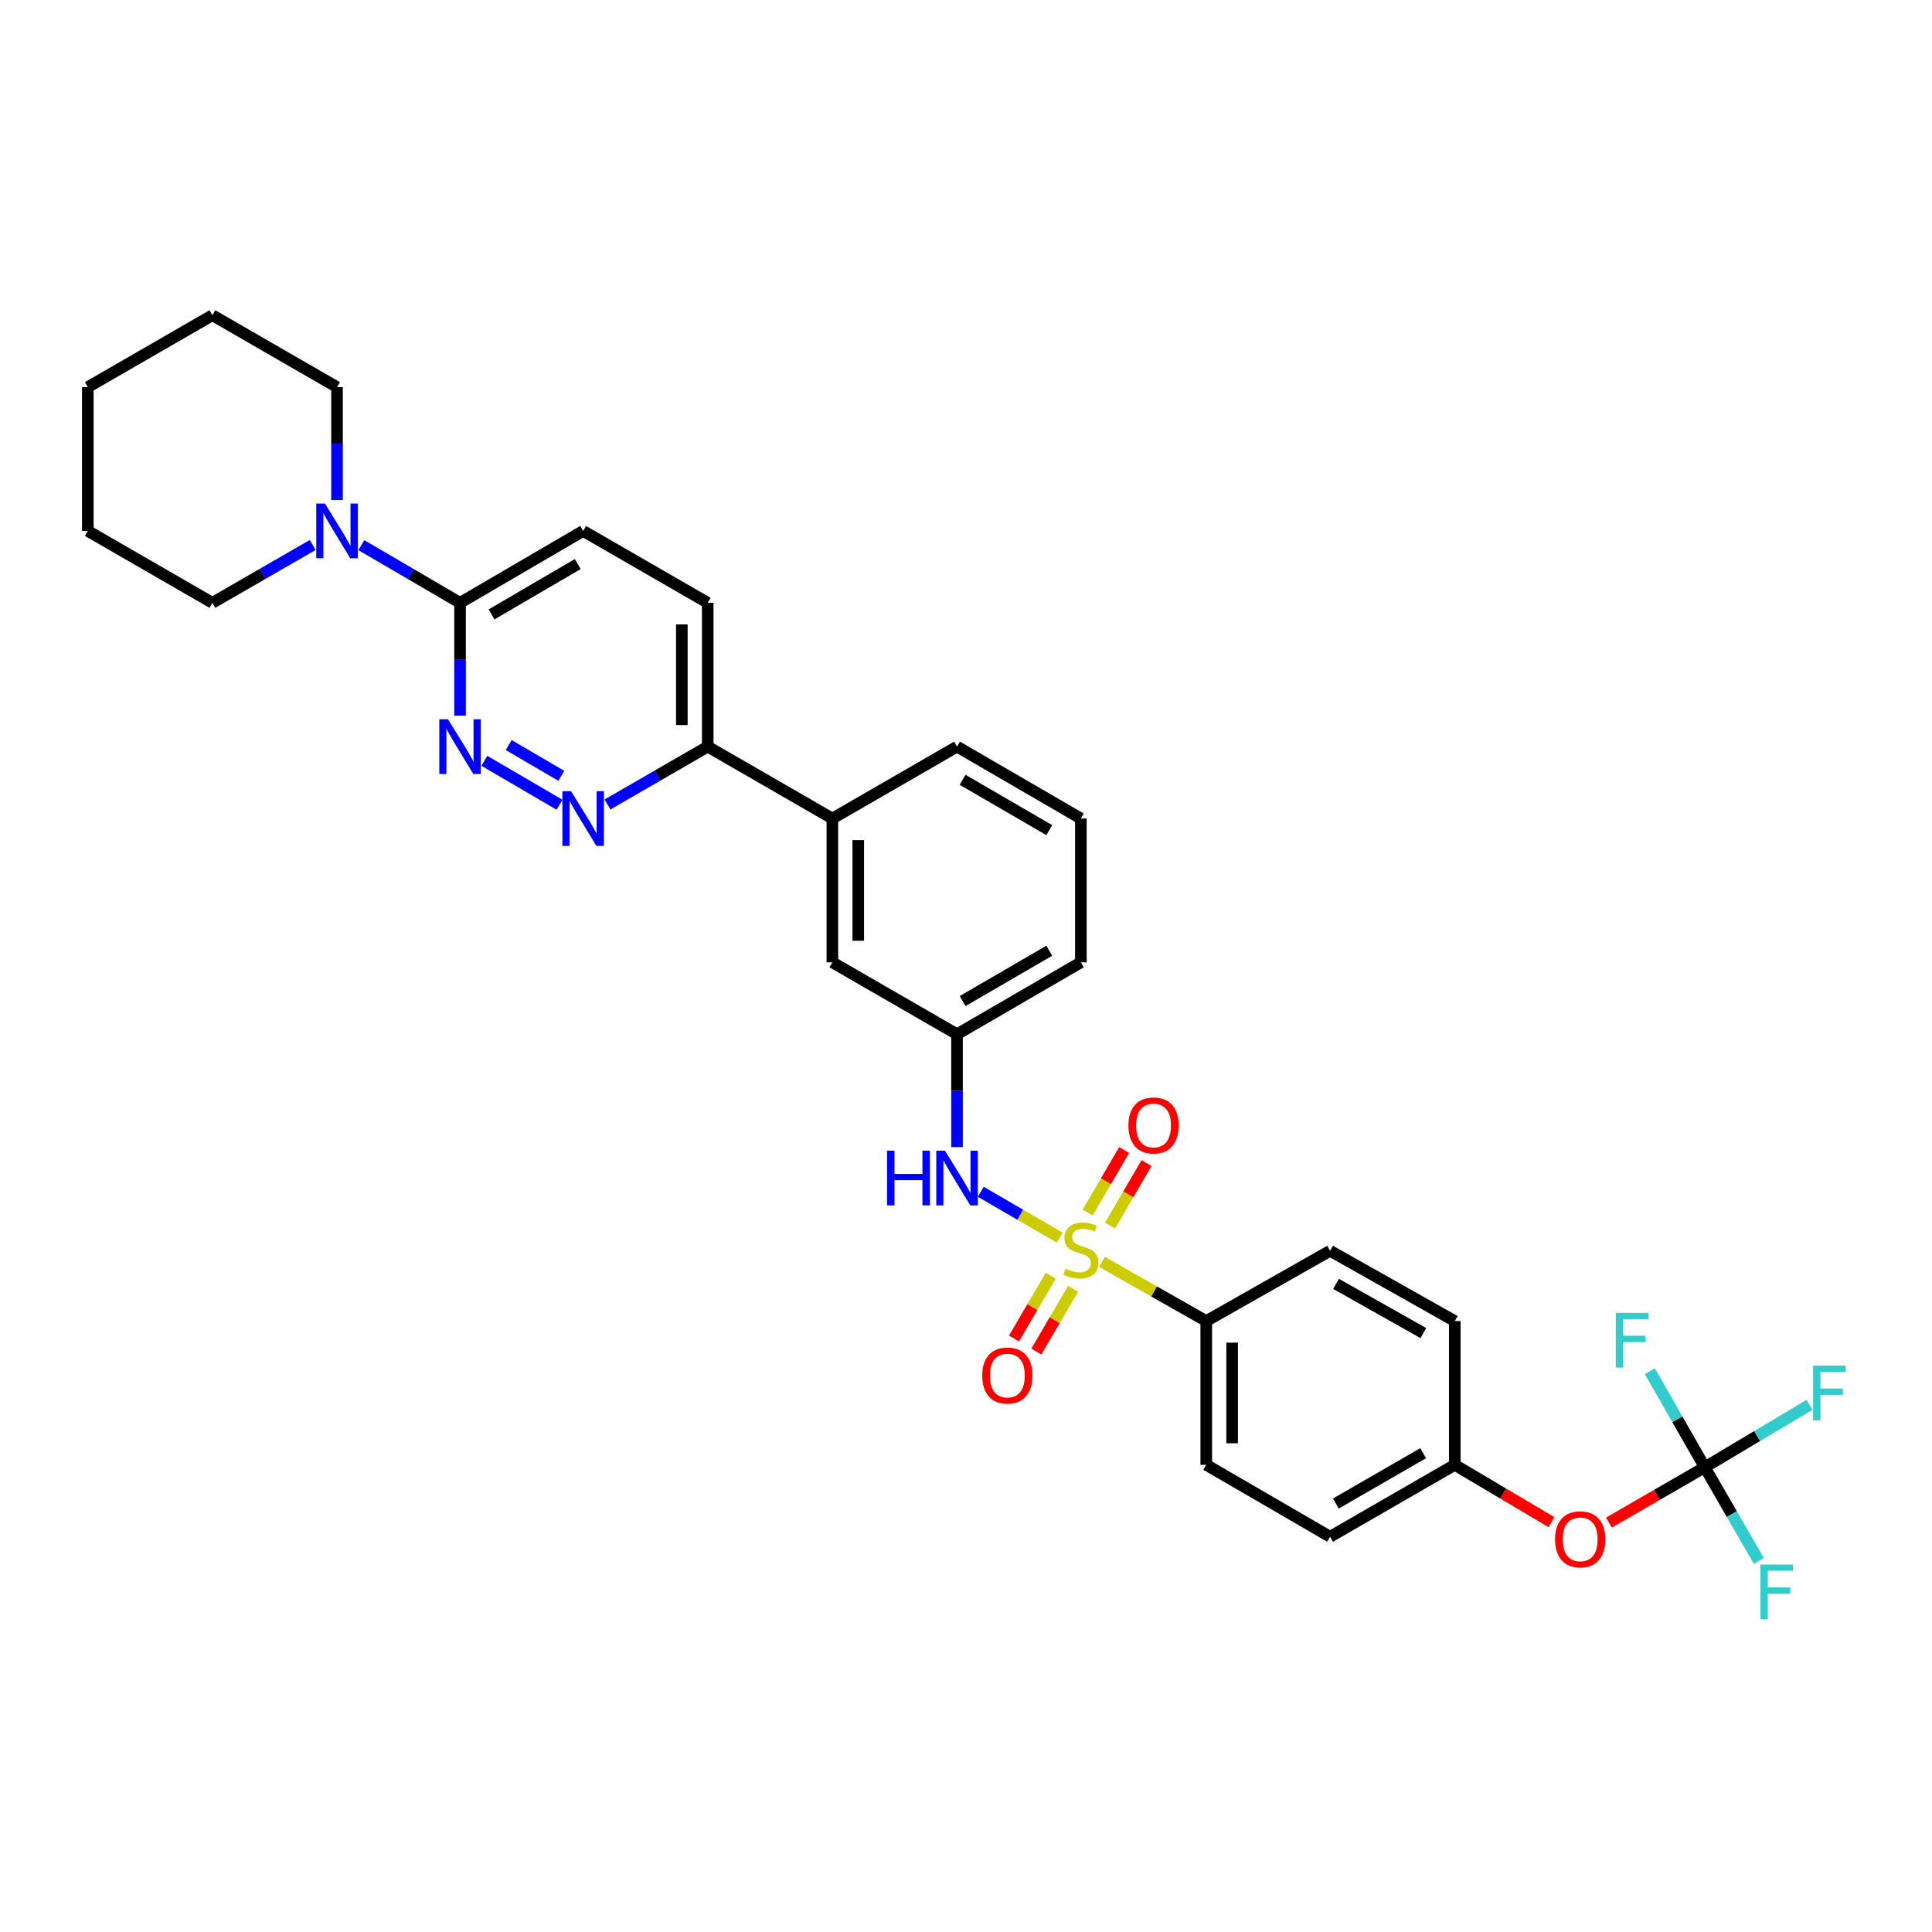 <?xml version='1.0' encoding='iso-8859-1'?>
<svg version='1.1' baseProfile='full'
              xmlns='http://www.w3.org/2000/svg'
                      xmlns:rdkit='http://www.rdkit.org/xml'
                      xmlns:xlink='http://www.w3.org/1999/xlink'
                  xml:space='preserve'
width='1000px' height='1000px' viewBox='0 0 1000 1000'>
<!-- END OF HEADER -->
<rect style='opacity:1.0;fill:#FFFFFF;stroke:none' width='1000' height='1000' x='0' y='0'> </rect>
<path class='bond-1' d='M 548.525,640.603 L 528.078,628.738' style='fill:none;fill-rule:evenodd;stroke:#CCCC00;stroke-width:6px;stroke-linecap:butt;stroke-linejoin:miter;stroke-opacity:1' />
<path class='bond-1' d='M 528.078,628.738 L 507.631,616.872' style='fill:none;fill-rule:evenodd;stroke:#0000FF;stroke-width:6px;stroke-linecap:butt;stroke-linejoin:miter;stroke-opacity:1' />
<path class='bond-6' d='M 570.403,653.16 L 597.38,668.471' style='fill:none;fill-rule:evenodd;stroke:#CCCC00;stroke-width:6px;stroke-linecap:butt;stroke-linejoin:miter;stroke-opacity:1' />
<path class='bond-6' d='M 597.38,668.471 L 624.357,683.782' style='fill:none;fill-rule:evenodd;stroke:#000000;stroke-width:6px;stroke-linecap:butt;stroke-linejoin:miter;stroke-opacity:1' />
<path class='bond-7' d='M 574.568,634.336 L 583.998,618.166' style='fill:none;fill-rule:evenodd;stroke:#CCCC00;stroke-width:6px;stroke-linecap:butt;stroke-linejoin:miter;stroke-opacity:1' />
<path class='bond-7' d='M 583.998,618.166 L 593.428,601.996' style='fill:none;fill-rule:evenodd;stroke:#FF0000;stroke-width:6px;stroke-linecap:butt;stroke-linejoin:miter;stroke-opacity:1' />
<path class='bond-7' d='M 562.993,627.586 L 572.423,611.416' style='fill:none;fill-rule:evenodd;stroke:#CCCC00;stroke-width:6px;stroke-linecap:butt;stroke-linejoin:miter;stroke-opacity:1' />
<path class='bond-7' d='M 572.423,611.416 L 581.852,595.246' style='fill:none;fill-rule:evenodd;stroke:#FF0000;stroke-width:6px;stroke-linecap:butt;stroke-linejoin:miter;stroke-opacity:1' />
<path class='bond-8' d='M 543.855,660.322 L 534.343,676.555' style='fill:none;fill-rule:evenodd;stroke:#CCCC00;stroke-width:6px;stroke-linecap:butt;stroke-linejoin:miter;stroke-opacity:1' />
<path class='bond-8' d='M 534.343,676.555 L 524.83,692.789' style='fill:none;fill-rule:evenodd;stroke:#FF0000;stroke-width:6px;stroke-linecap:butt;stroke-linejoin:miter;stroke-opacity:1' />
<path class='bond-8' d='M 555.416,667.097 L 545.904,683.33' style='fill:none;fill-rule:evenodd;stroke:#CCCC00;stroke-width:6px;stroke-linecap:butt;stroke-linejoin:miter;stroke-opacity:1' />
<path class='bond-8' d='M 545.904,683.33 L 536.392,699.563' style='fill:none;fill-rule:evenodd;stroke:#FF0000;stroke-width:6px;stroke-linecap:butt;stroke-linejoin:miter;stroke-opacity:1' />
<path class='bond-0' d='M 250.707,393.801 L 289.61,416.535' style='fill:none;fill-rule:evenodd;stroke:#0000FF;stroke-width:6px;stroke-linecap:butt;stroke-linejoin:miter;stroke-opacity:1' />
<path class='bond-0' d='M 263.303,385.642 L 290.535,401.556' style='fill:none;fill-rule:evenodd;stroke:#0000FF;stroke-width:6px;stroke-linecap:butt;stroke-linejoin:miter;stroke-opacity:1' />
<path class='bond-34' d='M 238.122,370.427 L 238.122,341.226' style='fill:none;fill-rule:evenodd;stroke:#0000FF;stroke-width:6px;stroke-linecap:butt;stroke-linejoin:miter;stroke-opacity:1' />
<path class='bond-34' d='M 238.122,341.226 L 238.122,312.026' style='fill:none;fill-rule:evenodd;stroke:#000000;stroke-width:6px;stroke-linecap:butt;stroke-linejoin:miter;stroke-opacity:1' />
<path class='bond-12' d='M 495.354,593.728 L 495.354,564.527' style='fill:none;fill-rule:evenodd;stroke:#0000FF;stroke-width:6px;stroke-linecap:butt;stroke-linejoin:miter;stroke-opacity:1' />
<path class='bond-12' d='M 495.354,564.527 L 495.354,535.327' style='fill:none;fill-rule:evenodd;stroke:#000000;stroke-width:6px;stroke-linecap:butt;stroke-linejoin:miter;stroke-opacity:1' />
<path class='bond-2' d='M 314.432,416.402 L 340.377,401.425' style='fill:none;fill-rule:evenodd;stroke:#0000FF;stroke-width:6px;stroke-linecap:butt;stroke-linejoin:miter;stroke-opacity:1' />
<path class='bond-2' d='M 340.377,401.425 L 366.321,386.447' style='fill:none;fill-rule:evenodd;stroke:#000000;stroke-width:6px;stroke-linecap:butt;stroke-linejoin:miter;stroke-opacity:1' />
<path class='bond-3' d='M 882.401,759.447 L 857.583,773.772' style='fill:none;fill-rule:evenodd;stroke:#000000;stroke-width:6px;stroke-linecap:butt;stroke-linejoin:miter;stroke-opacity:1' />
<path class='bond-3' d='M 857.583,773.772 L 832.765,788.097' style='fill:none;fill-rule:evenodd;stroke:#FF0000;stroke-width:6px;stroke-linecap:butt;stroke-linejoin:miter;stroke-opacity:1' />
<path class='bond-18' d='M 882.401,759.447 L 909.498,743.291' style='fill:none;fill-rule:evenodd;stroke:#000000;stroke-width:6px;stroke-linecap:butt;stroke-linejoin:miter;stroke-opacity:1' />
<path class='bond-18' d='M 909.498,743.291 L 936.594,727.136' style='fill:none;fill-rule:evenodd;stroke:#33CCCC;stroke-width:6px;stroke-linecap:butt;stroke-linejoin:miter;stroke-opacity:1' />
<path class='bond-19' d='M 882.401,759.447 L 896.39,783.696' style='fill:none;fill-rule:evenodd;stroke:#000000;stroke-width:6px;stroke-linecap:butt;stroke-linejoin:miter;stroke-opacity:1' />
<path class='bond-19' d='M 896.39,783.696 L 910.38,807.945' style='fill:none;fill-rule:evenodd;stroke:#33CCCC;stroke-width:6px;stroke-linecap:butt;stroke-linejoin:miter;stroke-opacity:1' />
<path class='bond-20' d='M 882.401,759.447 L 868.177,734.599' style='fill:none;fill-rule:evenodd;stroke:#000000;stroke-width:6px;stroke-linecap:butt;stroke-linejoin:miter;stroke-opacity:1' />
<path class='bond-20' d='M 868.177,734.599 L 853.953,709.752' style='fill:none;fill-rule:evenodd;stroke:#33CCCC;stroke-width:6px;stroke-linecap:butt;stroke-linejoin:miter;stroke-opacity:1' />
<path class='bond-4' d='M 238.122,312.026 L 301.831,274.812' style='fill:none;fill-rule:evenodd;stroke:#000000;stroke-width:6px;stroke-linecap:butt;stroke-linejoin:miter;stroke-opacity:1' />
<path class='bond-4' d='M 254.437,318.014 L 299.033,291.964' style='fill:none;fill-rule:evenodd;stroke:#000000;stroke-width:6px;stroke-linecap:butt;stroke-linejoin:miter;stroke-opacity:1' />
<path class='bond-5' d='M 238.122,312.026 L 212.574,297.096' style='fill:none;fill-rule:evenodd;stroke:#000000;stroke-width:6px;stroke-linecap:butt;stroke-linejoin:miter;stroke-opacity:1' />
<path class='bond-5' d='M 212.574,297.096 L 187.027,282.166' style='fill:none;fill-rule:evenodd;stroke:#0000FF;stroke-width:6px;stroke-linecap:butt;stroke-linejoin:miter;stroke-opacity:1' />
<path class='bond-24' d='M 161.841,282.083 L 135.893,297.054' style='fill:none;fill-rule:evenodd;stroke:#0000FF;stroke-width:6px;stroke-linecap:butt;stroke-linejoin:miter;stroke-opacity:1' />
<path class='bond-24' d='M 135.893,297.054 L 109.945,312.026' style='fill:none;fill-rule:evenodd;stroke:#000000;stroke-width:6px;stroke-linecap:butt;stroke-linejoin:miter;stroke-opacity:1' />
<path class='bond-25' d='M 174.443,258.791 L 174.443,229.587' style='fill:none;fill-rule:evenodd;stroke:#0000FF;stroke-width:6px;stroke-linecap:butt;stroke-linejoin:miter;stroke-opacity:1' />
<path class='bond-25' d='M 174.443,229.587 L 174.443,200.383' style='fill:none;fill-rule:evenodd;stroke:#000000;stroke-width:6px;stroke-linecap:butt;stroke-linejoin:miter;stroke-opacity:1' />
<path class='bond-16' d='M 624.357,683.782 L 624.357,758.203' style='fill:none;fill-rule:evenodd;stroke:#000000;stroke-width:6px;stroke-linecap:butt;stroke-linejoin:miter;stroke-opacity:1' />
<path class='bond-16' d='M 637.757,694.945 L 637.757,747.04' style='fill:none;fill-rule:evenodd;stroke:#000000;stroke-width:6px;stroke-linecap:butt;stroke-linejoin:miter;stroke-opacity:1' />
<path class='bond-17' d='M 624.357,683.782 L 688.446,647.402' style='fill:none;fill-rule:evenodd;stroke:#000000;stroke-width:6px;stroke-linecap:butt;stroke-linejoin:miter;stroke-opacity:1' />
<path class='bond-9' d='M 366.321,386.447 L 430.834,423.676' style='fill:none;fill-rule:evenodd;stroke:#000000;stroke-width:6px;stroke-linecap:butt;stroke-linejoin:miter;stroke-opacity:1' />
<path class='bond-15' d='M 366.321,386.447 L 366.321,312.026' style='fill:none;fill-rule:evenodd;stroke:#000000;stroke-width:6px;stroke-linecap:butt;stroke-linejoin:miter;stroke-opacity:1' />
<path class='bond-15' d='M 352.921,375.284 L 352.921,323.189' style='fill:none;fill-rule:evenodd;stroke:#000000;stroke-width:6px;stroke-linecap:butt;stroke-linejoin:miter;stroke-opacity:1' />
<path class='bond-10' d='M 430.834,423.676 L 430.834,498.098' style='fill:none;fill-rule:evenodd;stroke:#000000;stroke-width:6px;stroke-linecap:butt;stroke-linejoin:miter;stroke-opacity:1' />
<path class='bond-10' d='M 444.234,434.84 L 444.234,486.935' style='fill:none;fill-rule:evenodd;stroke:#000000;stroke-width:6px;stroke-linecap:butt;stroke-linejoin:miter;stroke-opacity:1' />
<path class='bond-33' d='M 430.834,423.676 L 495.354,386.447' style='fill:none;fill-rule:evenodd;stroke:#000000;stroke-width:6px;stroke-linecap:butt;stroke-linejoin:miter;stroke-opacity:1' />
<path class='bond-11' d='M 803.017,787.853 L 778.002,773.028' style='fill:none;fill-rule:evenodd;stroke:#FF0000;stroke-width:6px;stroke-linecap:butt;stroke-linejoin:miter;stroke-opacity:1' />
<path class='bond-11' d='M 778.002,773.028 L 752.988,758.203' style='fill:none;fill-rule:evenodd;stroke:#000000;stroke-width:6px;stroke-linecap:butt;stroke-linejoin:miter;stroke-opacity:1' />
<path class='bond-13' d='M 495.354,535.327 L 430.834,498.098' style='fill:none;fill-rule:evenodd;stroke:#000000;stroke-width:6px;stroke-linecap:butt;stroke-linejoin:miter;stroke-opacity:1' />
<path class='bond-28' d='M 495.354,535.327 L 559.457,498.098' style='fill:none;fill-rule:evenodd;stroke:#000000;stroke-width:6px;stroke-linecap:butt;stroke-linejoin:miter;stroke-opacity:1' />
<path class='bond-28' d='M 498.24,518.155 L 543.112,492.095' style='fill:none;fill-rule:evenodd;stroke:#000000;stroke-width:6px;stroke-linecap:butt;stroke-linejoin:miter;stroke-opacity:1' />
<path class='bond-14' d='M 301.831,274.812 L 366.321,312.026' style='fill:none;fill-rule:evenodd;stroke:#000000;stroke-width:6px;stroke-linecap:butt;stroke-linejoin:miter;stroke-opacity:1' />
<path class='bond-22' d='M 624.357,758.203 L 688.446,795.418' style='fill:none;fill-rule:evenodd;stroke:#000000;stroke-width:6px;stroke-linecap:butt;stroke-linejoin:miter;stroke-opacity:1' />
<path class='bond-23' d='M 688.446,647.402 L 752.988,683.782' style='fill:none;fill-rule:evenodd;stroke:#000000;stroke-width:6px;stroke-linecap:butt;stroke-linejoin:miter;stroke-opacity:1' />
<path class='bond-23' d='M 691.547,664.532 L 736.727,689.998' style='fill:none;fill-rule:evenodd;stroke:#000000;stroke-width:6px;stroke-linecap:butt;stroke-linejoin:miter;stroke-opacity:1' />
<path class='bond-21' d='M 752.988,758.203 L 752.988,683.782' style='fill:none;fill-rule:evenodd;stroke:#000000;stroke-width:6px;stroke-linecap:butt;stroke-linejoin:miter;stroke-opacity:1' />
<path class='bond-32' d='M 752.988,758.203 L 688.446,795.418' style='fill:none;fill-rule:evenodd;stroke:#000000;stroke-width:6px;stroke-linecap:butt;stroke-linejoin:miter;stroke-opacity:1' />
<path class='bond-32' d='M 736.614,752.177 L 691.434,778.227' style='fill:none;fill-rule:evenodd;stroke:#000000;stroke-width:6px;stroke-linecap:butt;stroke-linejoin:miter;stroke-opacity:1' />
<path class='bond-30' d='M 109.945,312.026 L 45.455,274.812' style='fill:none;fill-rule:evenodd;stroke:#000000;stroke-width:6px;stroke-linecap:butt;stroke-linejoin:miter;stroke-opacity:1' />
<path class='bond-29' d='M 174.443,200.383 L 109.945,163.161' style='fill:none;fill-rule:evenodd;stroke:#000000;stroke-width:6px;stroke-linecap:butt;stroke-linejoin:miter;stroke-opacity:1' />
<path class='bond-26' d='M 495.354,386.447 L 559.457,423.676' style='fill:none;fill-rule:evenodd;stroke:#000000;stroke-width:6px;stroke-linecap:butt;stroke-linejoin:miter;stroke-opacity:1' />
<path class='bond-26' d='M 498.24,403.619 L 543.112,429.68' style='fill:none;fill-rule:evenodd;stroke:#000000;stroke-width:6px;stroke-linecap:butt;stroke-linejoin:miter;stroke-opacity:1' />
<path class='bond-27' d='M 559.457,423.676 L 559.457,498.098' style='fill:none;fill-rule:evenodd;stroke:#000000;stroke-width:6px;stroke-linecap:butt;stroke-linejoin:miter;stroke-opacity:1' />
<path class='bond-31' d='M 109.945,163.161 L 45.455,200.383' style='fill:none;fill-rule:evenodd;stroke:#000000;stroke-width:6px;stroke-linecap:butt;stroke-linejoin:miter;stroke-opacity:1' />
<path class='bond-35' d='M 45.455,274.812 L 45.455,200.383' style='fill:none;fill-rule:evenodd;stroke:#000000;stroke-width:6px;stroke-linecap:butt;stroke-linejoin:miter;stroke-opacity:1' />
<path  class='atom-0' d='M 551.457 656.668
Q 551.777 656.788, 553.097 657.348
Q 554.417 657.908, 555.857 658.268
Q 557.337 658.588, 558.777 658.588
Q 561.457 658.588, 563.017 657.308
Q 564.577 655.988, 564.577 653.708
Q 564.577 652.148, 563.777 651.188
Q 563.017 650.228, 561.817 649.708
Q 560.617 649.188, 558.617 648.588
Q 556.097 647.828, 554.577 647.108
Q 553.097 646.388, 552.017 644.868
Q 550.977 643.348, 550.977 640.788
Q 550.977 637.228, 553.377 635.028
Q 555.817 632.828, 560.617 632.828
Q 563.897 632.828, 567.617 634.388
L 566.697 637.468
Q 563.297 636.068, 560.737 636.068
Q 557.977 636.068, 556.457 637.228
Q 554.937 638.348, 554.977 640.308
Q 554.977 641.828, 555.737 642.748
Q 556.537 643.668, 557.657 644.188
Q 558.817 644.708, 560.737 645.308
Q 563.297 646.108, 564.817 646.908
Q 566.337 647.708, 567.417 649.348
Q 568.537 650.948, 568.537 653.708
Q 568.537 657.628, 565.897 659.748
Q 563.297 661.828, 558.937 661.828
Q 556.417 661.828, 554.497 661.268
Q 552.617 660.748, 550.377 659.828
L 551.457 656.668
' fill='#CCCC00'/>
<path  class='atom-1' d='M 231.862 372.287
L 241.142 387.287
Q 242.062 388.767, 243.542 391.447
Q 245.022 394.127, 245.102 394.287
L 245.102 372.287
L 248.862 372.287
L 248.862 400.607
L 244.982 400.607
L 235.022 384.207
Q 233.862 382.287, 232.622 380.087
Q 231.422 377.887, 231.062 377.207
L 231.062 400.607
L 227.382 400.607
L 227.382 372.287
L 231.862 372.287
' fill='#0000FF'/>
<path  class='atom-2' d='M 459.134 595.588
L 462.974 595.588
L 462.974 607.628
L 477.454 607.628
L 477.454 595.588
L 481.294 595.588
L 481.294 623.908
L 477.454 623.908
L 477.454 610.828
L 462.974 610.828
L 462.974 623.908
L 459.134 623.908
L 459.134 595.588
' fill='#0000FF'/>
<path  class='atom-2' d='M 489.094 595.588
L 498.374 610.588
Q 499.294 612.068, 500.774 614.748
Q 502.254 617.428, 502.334 617.588
L 502.334 595.588
L 506.094 595.588
L 506.094 623.908
L 502.214 623.908
L 492.254 607.508
Q 491.094 605.588, 489.854 603.388
Q 488.654 601.188, 488.294 600.508
L 488.294 623.908
L 484.614 623.908
L 484.614 595.588
L 489.094 595.588
' fill='#0000FF'/>
<path  class='atom-3' d='M 295.571 409.516
L 304.851 424.516
Q 305.771 425.996, 307.251 428.676
Q 308.731 431.356, 308.811 431.516
L 308.811 409.516
L 312.571 409.516
L 312.571 437.836
L 308.691 437.836
L 298.731 421.436
Q 297.571 419.516, 296.331 417.316
Q 295.131 415.116, 294.771 414.436
L 294.771 437.836
L 291.091 437.836
L 291.091 409.516
L 295.571 409.516
' fill='#0000FF'/>
<path  class='atom-6' d='M 168.183 260.652
L 177.463 275.652
Q 178.383 277.132, 179.863 279.812
Q 181.343 282.492, 181.423 282.652
L 181.423 260.652
L 185.183 260.652
L 185.183 288.972
L 181.303 288.972
L 171.343 272.572
Q 170.183 270.652, 168.943 268.452
Q 167.743 266.252, 167.383 265.572
L 167.383 288.972
L 163.703 288.972
L 163.703 260.652
L 168.183 260.652
' fill='#0000FF'/>
<path  class='atom-8' d='M 584.066 582.537
Q 584.066 575.737, 587.426 571.937
Q 590.786 568.137, 597.066 568.137
Q 603.346 568.137, 606.706 571.937
Q 610.066 575.737, 610.066 582.537
Q 610.066 589.417, 606.666 593.337
Q 603.266 597.217, 597.066 597.217
Q 590.826 597.217, 587.426 593.337
Q 584.066 589.457, 584.066 582.537
M 597.066 594.017
Q 601.386 594.017, 603.706 591.137
Q 606.066 588.217, 606.066 582.537
Q 606.066 576.977, 603.706 574.177
Q 601.386 571.337, 597.066 571.337
Q 592.746 571.337, 590.386 574.137
Q 588.066 576.937, 588.066 582.537
Q 588.066 588.257, 590.386 591.137
Q 592.746 594.017, 597.066 594.017
' fill='#FF0000'/>
<path  class='atom-9' d='M 508.402 711.972
Q 508.402 705.172, 511.762 701.372
Q 515.122 697.572, 521.402 697.572
Q 527.682 697.572, 531.042 701.372
Q 534.402 705.172, 534.402 711.972
Q 534.402 718.852, 531.002 722.772
Q 527.602 726.652, 521.402 726.652
Q 515.162 726.652, 511.762 722.772
Q 508.402 718.892, 508.402 711.972
M 521.402 723.452
Q 525.722 723.452, 528.042 720.572
Q 530.402 717.652, 530.402 711.972
Q 530.402 706.412, 528.042 703.612
Q 525.722 700.772, 521.402 700.772
Q 517.082 700.772, 514.722 703.572
Q 512.402 706.372, 512.402 711.972
Q 512.402 717.692, 514.722 720.572
Q 517.082 723.452, 521.402 723.452
' fill='#FF0000'/>
<path  class='atom-12' d='M 804.903 796.756
Q 804.903 789.956, 808.263 786.156
Q 811.623 782.356, 817.903 782.356
Q 824.183 782.356, 827.543 786.156
Q 830.903 789.956, 830.903 796.756
Q 830.903 803.636, 827.503 807.556
Q 824.103 811.436, 817.903 811.436
Q 811.663 811.436, 808.263 807.556
Q 804.903 803.676, 804.903 796.756
M 817.903 808.236
Q 822.223 808.236, 824.543 805.356
Q 826.903 802.436, 826.903 796.756
Q 826.903 791.196, 824.543 788.396
Q 822.223 785.556, 817.903 785.556
Q 813.583 785.556, 811.223 788.356
Q 808.903 791.156, 808.903 796.756
Q 808.903 802.476, 811.223 805.356
Q 813.583 808.236, 817.903 808.236
' fill='#FF0000'/>
<path  class='atom-19' d='M 938.471 706.837
L 955.311 706.837
L 955.311 710.077
L 942.271 710.077
L 942.271 718.677
L 953.871 718.677
L 953.871 721.957
L 942.271 721.957
L 942.271 735.157
L 938.471 735.157
L 938.471 706.837
' fill='#33CCCC'/>
<path  class='atom-20' d='M 911.203 809.807
L 928.043 809.807
L 928.043 813.047
L 915.003 813.047
L 915.003 821.647
L 926.603 821.647
L 926.603 824.927
L 915.003 824.927
L 915.003 838.127
L 911.203 838.127
L 911.203 809.807
' fill='#33CCCC'/>
<path  class='atom-21' d='M 836.342 679.538
L 853.182 679.538
L 853.182 682.778
L 840.142 682.778
L 840.142 691.378
L 851.742 691.378
L 851.742 694.658
L 840.142 694.658
L 840.142 707.858
L 836.342 707.858
L 836.342 679.538
' fill='#33CCCC'/>
</svg>
